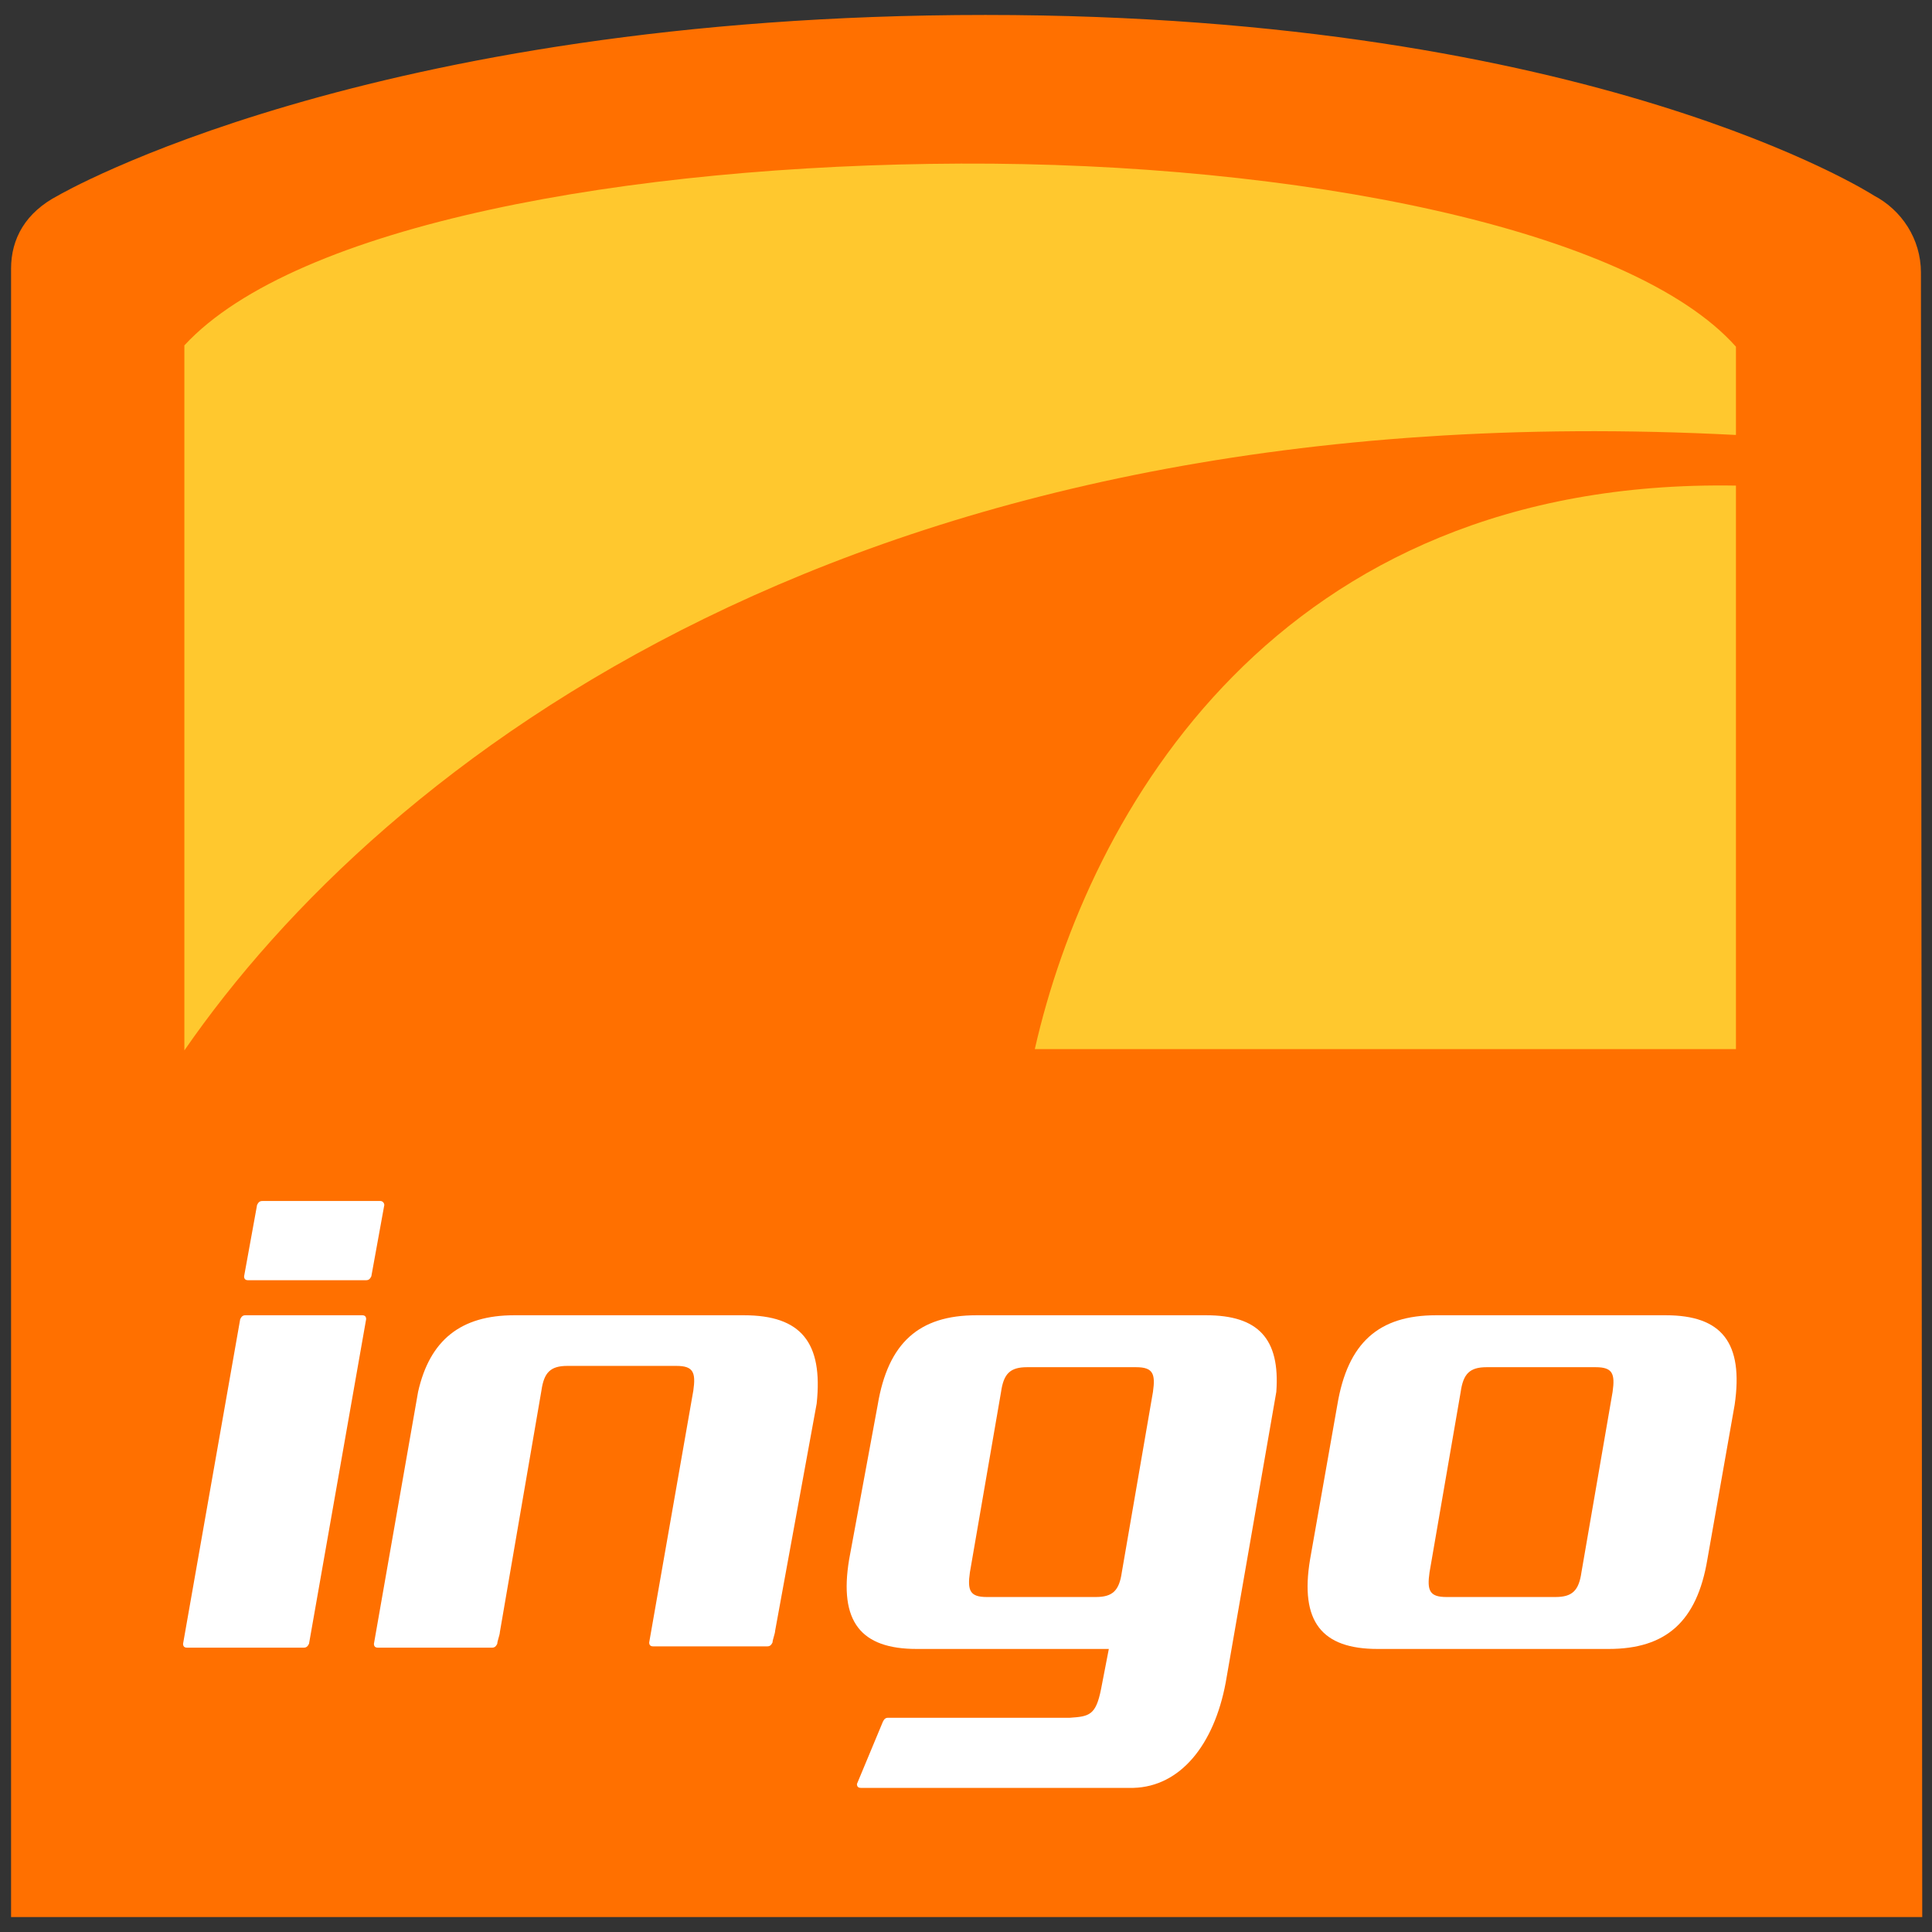 <?xml version="1.0" encoding="utf-8"?>
<!-- Generator: Adobe Illustrator 23.1.1, SVG Export Plug-In . SVG Version: 6.00 Build 0)  -->
<svg version="1.1" id="Layer_1" xmlns="http://www.w3.org/2000/svg" xmlns:xlink="http://www.w3.org/1999/xlink" x="0px" y="0px"
	 viewBox="0 0 148.8 148.8" style="enable-background:new 0 0 148.8 148.8;" xml:space="preserve">
<rect x="0" y="0" width="148.8" height="148.8" fill="#333333" stroke="none"/>
<style type="text/css">
	.st0{clip-path:url(#SVGID_2_);fill:#FF7000;}
	.st1{clip-path:url(#SVGID_4_);fill:none;stroke:#FF7000;stroke-width:9.600000e-02;stroke-miterlimit:10;}
	.st2{clip-path:url(#SVGID_6_);fill:#FFFFFF;}
	.st3{clip-path:url(#SVGID_8_);fill:#FFFFFF;}
	.st4{clip-path:url(#SVGID_10_);fill:#FFFFFF;}
	.st5{clip-path:url(#SVGID_12_);fill:#FFFFFF;}
	.st6{clip-path:url(#SVGID_14_);fill:#FFFFFF;}
	.st7{clip-path:url(#SVGID_16_);fill:#FFC82E;}
	.st8{clip-path:url(#SVGID_18_);fill:#FFC82E;}
</style>
<g>
	<g>
		<defs>
			<rect id="SVGID_1_" x="0.2" y="0.6" width="148.3" height="147.6"/>
		</defs>
		<clipPath id="SVGID_2_">
			<use xlink:href="#SVGID_1_"  style="overflow:visible;"/>
		</clipPath>
		<path class="st0" d="M147.9,21c0-2.6-1.5-4.8-3.6-5.9c0,0-21.5-13.9-68.4-13.9C28.3,1.2,4.5,15.1,4.5,15.1
			c-2.5,1.3-3.6,3.3-3.6,5.6v126.9H148L147.9,21z"/>
	</g>
	<g>
		<defs>
			<rect id="SVGID_3_" x="0.2" y="0.6" width="148.3" height="147.6"/>
		</defs>
		<clipPath id="SVGID_4_">
			<use xlink:href="#SVGID_3_"  style="overflow:visible;"/>
		</clipPath>
		<path class="st1" d="M147.9,21c0-2.6-1.5-4.8-3.6-5.9c0,0-21.5-13.9-68.4-13.9C28.3,1.2,4.5,15.1,4.5,15.1
			c-2.5,1.3-3.6,3.3-3.6,5.6v126.9H148L147.9,21z"/>
	</g>
	<g>
		<defs>
			<rect id="SVGID_5_" x="0.2" y="0.6" width="148.3" height="147.6"/>
		</defs>
		<clipPath id="SVGID_6_">
			<use xlink:href="#SVGID_5_"  style="overflow:visible;"/>
		</clipPath>
		<path class="st2" d="M29.3,92.5h-9.1c-0.2,0-0.3,0.1-0.4,0.3l-1,5.5c0,0.2,0.1,0.3,0.3,0.3h9.1c0.2,0,0.3-0.1,0.4-0.3l1-5.5
			C29.6,92.7,29.5,92.5,29.3,92.5"/>
	</g>
	<g>
		<defs>
			<rect id="SVGID_7_" x="0.2" y="0.6" width="148.3" height="147.6"/>
		</defs>
		<clipPath id="SVGID_8_">
			<use xlink:href="#SVGID_7_"  style="overflow:visible;"/>
		</clipPath>
		<path class="st3" d="M128.3,101.3h-17.7c-4.4,0-6.8,2.1-7.6,6.9l-2.1,11.9c-0.8,4.8,0.9,6.9,5.2,6.9h17.8c4.4,0,6.8-2.1,7.6-6.9
			l2.1-11.9C134.3,103.4,132.6,101.3,128.3,101.3 M124.2,107.2l-2.4,13.9c-0.2,1.4-0.7,1.9-2,1.9h-8.4c-1.3,0-1.5-0.5-1.3-1.9
			l2.4-13.9c0.2-1.4,0.7-1.9,2-1.9h8.4C124.2,105.3,124.4,105.8,124.2,107.2"/>
	</g>
	<g>
		<defs>
			<rect id="SVGID_9_" x="0.2" y="0.6" width="148.3" height="147.6"/>
		</defs>
		<clipPath id="SVGID_10_">
			<use xlink:href="#SVGID_9_"  style="overflow:visible;"/>
		</clipPath>
		<path class="st4" d="M92.9,101.3H75.2c-4.4,0-6.8,2.1-7.6,6.9l-2.2,11.9c-0.8,4.8,0.9,6.9,5.2,6.9h14.8l-0.6,3.1
			c-0.4,2-0.9,2.1-2.4,2.2h-14c-0.2,0-0.3,0.1-0.4,0.3l-2,4.8c0,0.2,0.1,0.3,0.3,0.3h20.6l0,0c0.1,0,0.1,0,0.2,0h0.2l0,0
			c3.6-0.1,6.2-3.3,7.1-8.1l3.9-22.4C98.6,103.1,96.9,101.3,92.9,101.3 M88.8,107.2l-2.4,13.9c-0.2,1.4-0.7,1.9-2,1.9H76
			c-1.3,0-1.5-0.5-1.3-1.9l2.4-13.9c0.2-1.4,0.7-1.9,2-1.9h8.4C88.8,105.3,89,105.8,88.8,107.2"/>
	</g>
	<g>
		<defs>
			<rect id="SVGID_11_" x="0.2" y="0.6" width="148.3" height="147.6"/>
		</defs>
		<clipPath id="SVGID_12_">
			<use xlink:href="#SVGID_11_"  style="overflow:visible;"/>
		</clipPath>
		<path class="st5" d="M57.3,101.3H39.6c-4.1,0-6.5,1.9-7.4,5.9l-3.4,19.4c0,0.2,0.1,0.3,0.3,0.3h8.8c0.2,0,0.3-0.1,0.4-0.3
			c0-0.2,0.2-0.7,0.2-0.9l3.2-18.6c0.2-1.4,0.7-1.9,2-1.9h8.4c1.3,0,1.5,0.5,1.3,1.9L50,126.5c0,0.2,0.1,0.3,0.3,0.3h8.8
			c0.2,0,0.3-0.1,0.4-0.3c0-0.2,0.2-0.7,0.2-0.9l3.2-17.5C63.4,103.4,61.7,101.3,57.3,101.3"/>
	</g>
	<g>
		<defs>
			<rect id="SVGID_13_" x="0.2" y="0.6" width="148.3" height="147.6"/>
		</defs>
		<clipPath id="SVGID_14_">
			<use xlink:href="#SVGID_13_"  style="overflow:visible;"/>
		</clipPath>
		<path class="st6" d="M27.9,101.3h-9c-0.2,0-0.3,0.1-0.4,0.3l-4.4,25c0,0.2,0.1,0.3,0.3,0.3h9c0.2,0,0.3-0.1,0.4-0.3l4.4-25
			C28.2,101.4,28.1,101.3,27.9,101.3"/>
	</g>
	<g>
		<defs>
			<rect id="SVGID_15_" x="0.2" y="0.6" width="148.3" height="147.6"/>
		</defs>
		<clipPath id="SVGID_16_">
			<use xlink:href="#SVGID_15_"  style="overflow:visible;"/>
		</clipPath>
		<path class="st7" d="M79.7,80.8h54V37.4C98.3,36.8,83.8,62.7,79.7,80.8"/>
	</g>
	<g>
		<defs>
			<rect id="SVGID_17_" x="0.2" y="0.6" width="148.3" height="147.6"/>
		</defs>
		<clipPath id="SVGID_18_">
			<use xlink:href="#SVGID_17_"  style="overflow:visible;"/>
		</clipPath>
		<path class="st8" d="M133.7,26.7c-8.1-9.1-33.8-14.2-59.7-14.1c-25.6,0.1-51.2,4.7-59.8,14v54.3C29.4,58.9,66,30,133.7,33.5V26.7z
			"/>
	</g>
</g>
</svg>
